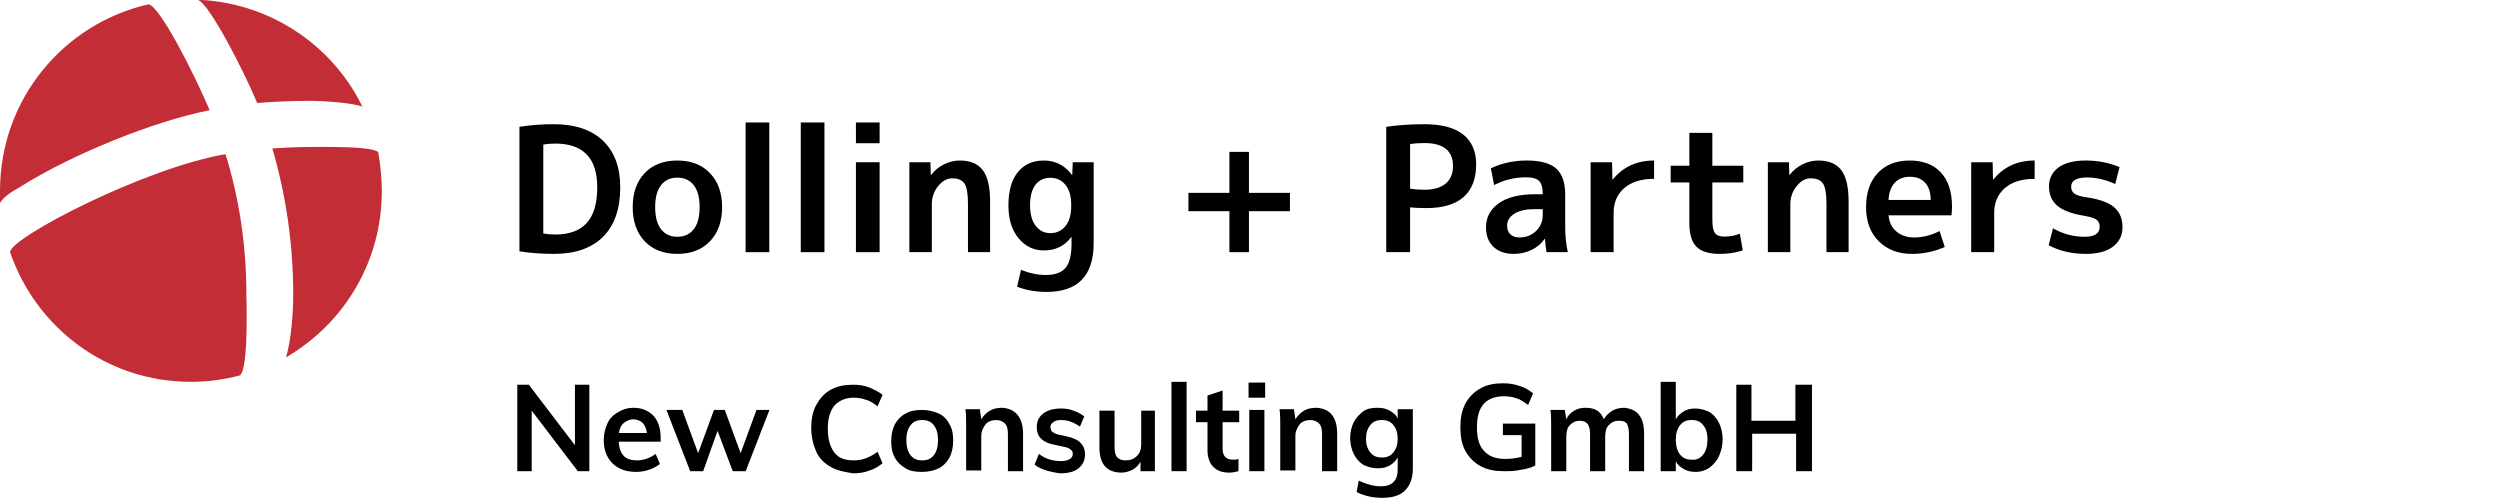 <?xml version="1.0" encoding="UTF-8" standalone="no"?>
<!DOCTYPE svg PUBLIC "-//W3C//DTD SVG 1.1//EN" "http://www.w3.org/Graphics/SVG/1.1/DTD/svg11.dtd">
<svg width="100%" height="100%" viewBox="0 0 347 70" version="1.1" xmlns="http://www.w3.org/2000/svg" xmlns:xlink="http://www.w3.org/1999/xlink" xml:space="preserve" xmlns:serif="http://www.serif.com/" style="fill-rule:evenodd;clip-rule:evenodd;stroke-linejoin:round;stroke-miterlimit:2;">
    <g id="Symbols">
        <g id="Logo_x2F_Logo-Header">
            <g id="logo-wagemann-partner-nc">
                <path id="Shape_7_" d="M0,26.5C0,13.8 8.8,3.3 20.6,0.6C22.1,0.7 26.9,10.1 29.1,15.3C21.4,16.8 10,21.4 2.7,26C0.3,27.3 0,28.2 0,28.2L0,26.5M28.1,0C37.7,0.6 46,6.3 50.1,14.4L50.3,14.8C49,14.3 45.2,14 43,14C40.6,14 38.1,14.1 35.7,14.3C33.7,9.5 29,0.5 27.5,0L28.1,0M52.5,21.1C52.8,22.9 53,24.7 53,26.5C53,36.2 47.9,44.6 40.2,49.3L39.7,49.6C40.4,47.3 40.7,43.5 40.7,40.9C40.7,33.9 39.7,27.1 37.8,20.6C39.5,20.5 41.2,20.4 43,20.4C46.1,20.4 51.4,20.3 52.5,21.1M33.3,52.1C31.1,52.7 28.8,53 26.5,53C14.8,53 5,45.5 1.4,35C1.4,33 20.1,23.3 31.3,21.4C33.2,27.5 34.2,34.1 34.2,40.9C34.3,44.8 34.3,51.4 33.3,52.1" style="fill:rgb(195,45,53);fill-rule:nonzero;"/>
            </g>
            <g transform="matrix(1,0,0,1,70.154,35)">
                <g>
                    <g>
                        <path d="M15.936,-9C15.936,-6.008 15.14,-3.72 13.548,-2.136C11.956,-0.552 9.688,0.24 6.744,0.24C5.032,0.24 3.432,0.12 1.944,-0.12L1.944,-17.4C3.432,-17.64 5.032,-17.76 6.744,-17.76C9.672,-17.76 11.936,-16.996 13.536,-15.468C15.136,-13.94 15.936,-11.784 15.936,-9ZM12.744,-9C12.744,-13.048 10.8,-15.072 6.912,-15.072C6.304,-15.072 5.752,-15.024 5.256,-14.928L5.256,-2.592C5.768,-2.496 6.32,-2.448 6.912,-2.448C8.864,-2.448 10.324,-2.984 11.292,-4.056C12.26,-5.128 12.744,-6.776 12.744,-9Z" style="fill-rule:nonzero;"/>
                        <path d="M19.32,-10.968C20.44,-12.136 21.952,-12.72 23.856,-12.72C25.76,-12.72 27.272,-12.136 28.392,-10.968C29.512,-9.8 30.072,-8.224 30.072,-6.24C30.072,-4.256 29.512,-2.68 28.392,-1.512C27.272,-0.344 25.76,0.24 23.856,0.24C21.952,0.24 20.444,-0.344 19.332,-1.512C18.22,-2.68 17.664,-4.256 17.664,-6.24C17.664,-8.224 18.216,-9.8 19.32,-10.968ZM23.856,-2.136C24.832,-2.136 25.592,-2.484 26.136,-3.18C26.68,-3.876 26.952,-4.896 26.952,-6.24C26.952,-7.584 26.68,-8.604 26.136,-9.3C25.592,-9.996 24.832,-10.344 23.856,-10.344C22.896,-10.344 22.144,-9.996 21.6,-9.3C21.056,-8.604 20.784,-7.584 20.784,-6.24C20.784,-4.896 21.056,-3.876 21.6,-3.18C22.144,-2.484 22.896,-2.136 23.856,-2.136Z" style="fill-rule:nonzero;"/>
                        <rect x="33.336" y="-18" width="3.288" height="18" style="fill-rule:nonzero;"/>
                        <rect x="40.992" y="-18" width="3.288" height="18" style="fill-rule:nonzero;"/>
                        <path d="M48.648,-15.12L48.648,-18L51.936,-18L51.936,-15.12L48.648,-15.12ZM48.648,0L48.648,-12.48L51.936,-12.48L51.936,0L48.648,0Z" style="fill-rule:nonzero;"/>
                        <path d="M56.064,-12.48L58.992,-12.48L59.04,-10.728L59.088,-10.728C59.568,-11.352 60.164,-11.84 60.876,-12.192C61.588,-12.544 62.32,-12.72 63.072,-12.72C64.512,-12.72 65.572,-12.276 66.252,-11.388C66.932,-10.5 67.272,-9.048 67.272,-7.032L67.272,0L64.2,0L64.2,-6.72C64.2,-8.096 64.04,-9.028 63.72,-9.516C63.4,-10.004 62.824,-10.248 61.992,-10.248C61.288,-10.248 60.644,-9.888 60.06,-9.168C59.476,-8.448 59.184,-7.608 59.184,-6.648L59.184,0L56.064,0L56.064,-12.48Z" style="fill-rule:nonzero;"/>
                        <path d="M74.736,-12.72C76.336,-12.72 77.632,-12.056 78.624,-10.728L78.672,-10.728L78.744,-12.48L81.648,-12.48L81.648,-1.272C81.648,3.256 79.464,5.52 75.096,5.52C73.656,5.52 72.296,5.28 71.016,4.8L71.568,2.448C72.72,2.928 73.872,3.168 75.024,3.168C76.272,3.168 77.176,2.84 77.736,2.184C78.296,1.528 78.576,0.4 78.576,-1.2L78.576,-2.088L78.528,-2.088C77.616,-0.856 76.352,-0.24 74.736,-0.24C73.328,-0.24 72.156,-0.804 71.22,-1.932C70.284,-3.06 69.816,-4.576 69.816,-6.48C69.816,-8.496 70.252,-10.04 71.124,-11.112C71.996,-12.184 73.2,-12.72 74.736,-12.72ZM72.816,-6.48C72.816,-5.28 73.076,-4.34 73.596,-3.66C74.116,-2.98 74.792,-2.64 75.624,-2.64C76.504,-2.64 77.208,-2.968 77.736,-3.624C78.264,-4.28 78.528,-5.192 78.528,-6.36L78.528,-6.6C78.528,-7.768 78.264,-8.68 77.736,-9.336C77.208,-9.992 76.504,-10.32 75.624,-10.32C74.744,-10.32 74.056,-9.992 73.56,-9.336C73.064,-8.68 72.816,-7.728 72.816,-6.48Z" style="fill-rule:nonzero;"/>
                        <path d="M103.2,-13.92L103.2,-8.232L108.888,-8.232L108.888,-5.688L103.2,-5.688L103.2,0L100.488,0L100.488,-5.688L94.8,-5.688L94.8,-8.232L100.488,-8.232L100.488,-13.92L103.2,-13.92Z" style="fill-rule:nonzero;"/>
                        <path d="M122.256,-17.4C123.92,-17.64 125.68,-17.76 127.536,-17.76C129.936,-17.76 131.736,-17.284 132.936,-16.332C134.136,-15.38 134.736,-14 134.736,-12.192C134.736,-10.192 134.156,-8.68 132.996,-7.656C131.836,-6.632 130.12,-6.12 127.848,-6.12C126.92,-6.12 126.16,-6.152 125.568,-6.216L125.568,0L122.256,0L122.256,-17.4ZM125.568,-8.808C126.176,-8.712 126.832,-8.664 127.536,-8.664C128.832,-8.664 129.82,-8.948 130.5,-9.516C131.18,-10.084 131.52,-10.896 131.52,-11.952C131.52,-14.08 130.192,-15.144 127.536,-15.144C126.816,-15.144 126.16,-15.096 125.568,-15L125.568,-8.808Z" style="fill-rule:nonzero;"/>
                        <path d="M141.744,-12.72C143.648,-12.72 145.016,-12.348 145.848,-11.604C146.68,-10.86 147.096,-9.656 147.096,-7.992L147.096,-3.36C147.096,-2.224 147.216,-1.104 147.456,0L144.504,0C144.408,-0.528 144.336,-1.144 144.288,-1.848L144.24,-1.848C143.792,-1.192 143.188,-0.68 142.428,-0.312C141.668,0.056 140.84,0.24 139.944,0.24C138.776,0.24 137.844,-0.084 137.148,-0.732C136.452,-1.38 136.104,-2.28 136.104,-3.432C136.104,-4.824 136.692,-5.94 137.868,-6.78C139.044,-7.62 140.736,-8.04 142.944,-8.04L143.976,-8.04L143.976,-8.112C143.976,-8.96 143.808,-9.552 143.472,-9.888C143.136,-10.224 142.536,-10.392 141.672,-10.392C140.104,-10.392 138.624,-10.032 137.232,-9.312L136.776,-11.64C138.296,-12.36 139.952,-12.72 141.744,-12.72ZM139.032,-3.672C139.032,-3.16 139.184,-2.76 139.488,-2.472C139.792,-2.184 140.208,-2.04 140.736,-2.04C141.648,-2.04 142.416,-2.336 143.04,-2.928C143.664,-3.52 143.976,-4.264 143.976,-5.16L143.976,-5.976L142.944,-5.976C141.68,-5.976 140.712,-5.764 140.04,-5.34C139.368,-4.916 139.032,-4.36 139.032,-3.672Z" style="fill-rule:nonzero;"/>
                        <path d="M150.624,-12.48L153.6,-12.48L153.648,-10.08L153.696,-10.08C155.12,-11.84 157.032,-12.72 159.432,-12.72L159.432,-10.176C157.656,-10.176 156.276,-9.748 155.292,-8.892C154.308,-8.036 153.816,-6.888 153.816,-5.448L153.816,0L150.624,0L150.624,-12.48Z" style="fill-rule:nonzero;"/>
                        <path d="M167.52,-12L171.816,-12L171.816,-9.672L167.52,-9.672L167.52,-4.56C167.52,-3.616 167.64,-2.98 167.88,-2.652C168.12,-2.324 168.552,-2.16 169.176,-2.16C169.944,-2.16 170.664,-2.296 171.336,-2.568L171.744,-0.24C170.752,0.08 169.68,0.24 168.528,0.24C167.056,0.24 165.988,-0.088 165.324,-0.744C164.66,-1.4 164.328,-2.488 164.328,-4.008L164.328,-9.672L161.736,-9.672L161.736,-12L164.328,-12L164.328,-16.56L167.52,-16.56L167.52,-12Z" style="fill-rule:nonzero;"/>
                        <path d="M175.224,-12.48L178.152,-12.48L178.2,-10.728L178.248,-10.728C178.728,-11.352 179.324,-11.84 180.036,-12.192C180.748,-12.544 181.48,-12.72 182.232,-12.72C183.672,-12.72 184.732,-12.276 185.412,-11.388C186.092,-10.5 186.432,-9.048 186.432,-7.032L186.432,0L183.36,0L183.36,-6.72C183.36,-8.096 183.2,-9.028 182.88,-9.516C182.56,-10.004 181.984,-10.248 181.152,-10.248C180.448,-10.248 179.804,-9.888 179.22,-9.168C178.636,-8.448 178.344,-7.608 178.344,-6.648L178.344,0L175.224,0L175.224,-12.48Z" style="fill-rule:nonzero;"/>
                        <path d="M191.976,-7.248L197.832,-7.248C197.816,-8.288 197.556,-9.084 197.052,-9.636C196.548,-10.188 195.84,-10.464 194.928,-10.464C194.048,-10.464 193.348,-10.184 192.828,-9.624C192.308,-9.064 192.024,-8.272 191.976,-7.248ZM191.976,-5.112C192.056,-4.168 192.42,-3.42 193.068,-2.868C193.716,-2.316 194.536,-2.04 195.528,-2.04C196.712,-2.04 197.888,-2.336 199.056,-2.928L199.776,-0.72C198.336,-0.08 196.816,0.24 195.216,0.24C193.328,0.24 191.796,-0.344 190.62,-1.512C189.444,-2.68 188.856,-4.256 188.856,-6.24C188.856,-8.256 189.4,-9.84 190.488,-10.992C191.576,-12.144 193.048,-12.72 194.904,-12.72C196.76,-12.72 198.204,-12.168 199.236,-11.064C200.268,-9.96 200.784,-8.376 200.784,-6.312C200.784,-5.928 200.76,-5.528 200.712,-5.112L191.976,-5.112Z" style="fill-rule:nonzero;"/>
                        <path d="M203.448,-12.48L206.424,-12.48L206.472,-10.08L206.52,-10.08C207.944,-11.84 209.856,-12.72 212.256,-12.72L212.256,-10.176C210.48,-10.176 209.1,-9.748 208.116,-8.892C207.132,-8.036 206.64,-6.888 206.64,-5.448L206.64,0L203.448,0L203.448,-12.48Z" style="fill-rule:nonzero;"/>
                        <path d="M223.44,-9.456C222.112,-10.064 220.808,-10.368 219.528,-10.368C218.056,-10.368 217.32,-9.936 217.32,-9.072C217.32,-8.656 217.48,-8.336 217.8,-8.112C218.12,-7.888 218.68,-7.72 219.48,-7.608C221.256,-7.352 222.528,-6.892 223.296,-6.228C224.064,-5.564 224.448,-4.648 224.448,-3.48C224.448,-2.328 224.004,-1.42 223.116,-0.756C222.228,-0.092 220.976,0.24 219.36,0.24C217.424,0.24 215.704,-0.16 214.2,-0.96L214.8,-3.312C216.16,-2.528 217.624,-2.136 219.192,-2.136C220.584,-2.136 221.28,-2.6 221.28,-3.528C221.28,-3.96 221.136,-4.284 220.848,-4.5C220.56,-4.716 220,-4.896 219.168,-5.04C217.408,-5.328 216.148,-5.8 215.388,-6.456C214.628,-7.112 214.248,-8 214.248,-9.12C214.248,-10.224 214.684,-11.1 215.556,-11.748C216.428,-12.396 217.696,-12.72 219.36,-12.72C221.024,-12.72 222.584,-12.416 224.04,-11.808L223.44,-9.456Z" style="fill-rule:nonzero;"/>
                    </g>
                </g>
            </g>
        </g>
    </g>
    <g>
        <path d="M81.8,53.4L81.8,65.4L80.2,65.4L73.8,57L73.8,65.4L71.8,65.4L71.8,53.4L73.4,53.4L79.8,61.8L79.8,53.4L81.8,53.4Z" style="fill-rule:nonzero;"/>
        <path d="M91.7,61.3L85.9,61.3C85.9,62.2 86.2,62.9 86.6,63.3C87,63.7 87.6,63.9 88.4,63.9C89.3,63.9 90.2,63.6 91,63L91.6,64.4C91.2,64.7 90.7,65 90.1,65.2C89.5,65.4 88.9,65.5 88.3,65.5C86.9,65.5 85.8,65.1 85,64.3C84.2,63.5 83.8,62.4 83.8,61.1C83.8,60.2 84,59.5 84.3,58.8C84.6,58.1 85.1,57.6 85.8,57.2C86.5,56.8 87.1,56.6 87.9,56.6C89.1,56.6 90,57 90.7,57.7C91.4,58.5 91.7,59.5 91.7,60.8L91.7,61.3ZM86.6,58.7C86.2,59 86,59.5 85.9,60.1L89.8,60.1C89.7,59.5 89.5,59 89.2,58.7C88.9,58.4 88.4,58.2 87.9,58.2C87.4,58.2 87,58.4 86.6,58.7Z" style="fill-rule:nonzero;"/>
        <path d="M106.8,56.9L103.5,65.4L101.7,65.4L99.6,59.8L97.6,65.4L95.8,65.4L92.5,56.9L94.7,56.9L96.9,62.9L99.1,56.9L100.6,56.9L102.8,62.9L105,56.9L106.8,56.9Z" style="fill-rule:nonzero;"/>
        <path d="M115.3,64.8C114.4,64.3 113.7,63.6 113.3,62.7C112.9,61.8 112.6,60.7 112.6,59.4C112.6,58.2 112.8,57.1 113.3,56.2C113.8,55.3 114.4,54.6 115.3,54.1C116.2,53.6 117.2,53.4 118.4,53.4C119.2,53.4 120,53.5 120.7,53.8C121.4,54.1 122,54.4 122.5,54.8L121.8,56.4C121.3,56 120.7,55.6 120.2,55.5C119.7,55.3 119.1,55.2 118.5,55.2C117.3,55.2 116.5,55.6 115.8,56.3C115.2,57.1 114.9,58.1 114.9,59.5C114.9,60.9 115.2,62 115.8,62.8C116.4,63.6 117.3,63.9 118.5,63.9C119.1,63.9 119.7,63.8 120.2,63.6C120.7,63.4 121.3,63.1 121.8,62.7L122.5,64.3C122,64.7 121.4,65.1 120.7,65.3C120,65.6 119.2,65.7 118.4,65.7C117.2,65.5 116.1,65.3 115.3,64.8Z" style="fill-rule:nonzero;"/>
        <path d="M125.7,65C125,64.6 124.5,64.1 124.2,63.5C123.8,62.8 123.7,62.1 123.7,61.2C123.7,60.3 123.9,59.5 124.2,58.9C124.6,58.2 125.1,57.7 125.7,57.4C126.4,57 127.1,56.9 128,56.9C128.9,56.9 129.6,57.1 130.3,57.4C131,57.7 131.5,58.3 131.8,58.9C132.2,59.6 132.3,60.3 132.3,61.2C132.3,62.1 132.1,62.9 131.8,63.5C131.4,64.2 130.9,64.7 130.3,65C129.7,65.3 128.9,65.5 128,65.5C127.1,65.5 126.3,65.4 125.7,65ZM129.6,63.2C130,62.7 130.2,62 130.2,61.1C130.2,60.2 130,59.5 129.6,59C129.2,58.5 128.7,58.3 128,58.3C127.3,58.3 126.8,58.5 126.4,59C126,59.5 125.8,60.2 125.8,61.1C125.8,62 126,62.7 126.4,63.2C126.8,63.7 127.3,63.9 128,63.9C128.7,63.9 129.2,63.7 129.6,63.2Z" style="fill-rule:nonzero;"/>
        <path d="M142,60.2L142,65.4L139.9,65.4L139.9,60.3C139.9,59.6 139.8,59.1 139.5,58.8C139.2,58.5 138.8,58.3 138.3,58.3C137.7,58.3 137.1,58.5 136.8,58.9C136.5,59.3 136.2,59.8 136.2,60.5L136.2,65.3L134.1,65.3L134.1,59.2C134.1,58.3 134.1,57.5 134,56.8L136,56.8L136.2,58.2C136.5,57.7 136.9,57.3 137.4,57C137.9,56.7 138.5,56.6 139.1,56.6C140.9,56.7 142,57.9 142,60.2Z" style="fill-rule:nonzero;"/>
        <path d="M143.6,64.5L144.2,63C145.1,63.7 146.1,64 147.3,64C147.8,64 148.2,63.9 148.5,63.7C148.8,63.5 148.9,63.3 148.9,63C148.9,62.7 148.8,62.5 148.6,62.4C148.4,62.2 148.1,62.1 147.6,62L146.2,61.7C144.7,61.4 143.9,60.6 143.9,59.3C143.9,58.8 144,58.3 144.3,57.9C144.6,57.5 145,57.2 145.5,57C146,56.8 146.6,56.7 147.3,56.7C147.9,56.7 148.5,56.8 149,57C149.6,57.2 150.1,57.5 150.5,57.8L149.9,59.2C149,58.6 148.2,58.3 147.3,58.3C146.8,58.3 146.4,58.4 146.2,58.6C145.9,58.8 145.8,59 145.8,59.3C145.8,59.5 145.9,59.7 146,59.9C146.2,60 146.4,60.2 146.8,60.3L148.2,60.6C149,60.8 149.7,61.1 150,61.5C150.4,61.9 150.6,62.4 150.6,63.1C150.6,63.9 150.3,64.5 149.7,65C149.1,65.5 148.2,65.7 147.1,65.7C145.8,65.5 144.5,65.2 143.6,64.5Z" style="fill-rule:nonzero;"/>
        <path d="M160.3,56.9L160.3,65.4L158.3,65.4L158.3,64.1C158,64.6 157.7,64.9 157.2,65.2C156.8,65.4 156.2,65.6 155.7,65.6C153.6,65.6 152.6,64.4 152.6,62.1L152.6,57L154.7,57L154.7,62.1C154.7,62.7 154.8,63.2 155.1,63.5C155.4,63.8 155.7,63.9 156.3,63.9C156.9,63.9 157.4,63.7 157.8,63.3C158.2,62.9 158.4,62.4 158.4,61.7L158.4,57L160.3,57L160.3,56.9Z" style="fill-rule:nonzero;"/>
        <rect x="162.6" y="53" width="2.1" height="12.4"/>
        <path d="M169.7,58.5L169.7,62.3C169.7,63.3 170.2,63.8 171.1,63.8C171.4,63.8 171.6,63.8 171.9,63.7L171.9,65.4C171.5,65.5 171.1,65.6 170.6,65.6C169.6,65.6 168.9,65.3 168.4,64.8C167.9,64.3 167.6,63.5 167.6,62.5L167.6,58.6L166,58.6L166,57L167.6,57L167.6,54.9L169.7,54.2L169.7,57L172,57L172,58.6L169.7,58.6L169.7,58.5Z" style="fill-rule:nonzero;"/>
        <path d="M175.6,53.1L175.6,55.2L173.3,55.2L173.3,53.1L175.6,53.1ZM173.4,56.9L175.5,56.9L175.5,65.4L173.4,65.4L173.4,56.9Z" style="fill-rule:nonzero;"/>
        <path d="M185.6,60.2L185.6,65.4L183.5,65.4L183.5,60.3C183.5,59.6 183.4,59.1 183.1,58.8C182.8,58.5 182.4,58.3 181.9,58.3C181.3,58.3 180.7,58.5 180.4,58.9C180.1,59.3 179.8,59.8 179.8,60.5L179.8,65.3L177.7,65.3L177.7,59.2C177.7,58.3 177.7,57.5 177.6,56.8L179.6,56.8L179.8,58.2C180.1,57.7 180.5,57.3 181,57C181.5,56.7 182.1,56.6 182.7,56.6C184.6,56.7 185.6,57.9 185.6,60.2Z" style="fill-rule:nonzero;"/>
        <path d="M196.1,56.8L196.1,65.1C196.1,66.4 195.7,67.4 195,68.1C194.3,68.8 193.2,69.1 191.8,69.1C190.5,69.1 189.3,68.8 188.3,68.3L188.6,66.7C189.6,67.2 190.7,67.5 191.7,67.5C193.2,67.5 194,66.7 194,65.2L194,63.5C193.7,64 193.4,64.3 192.9,64.6C192.4,64.9 191.9,65 191.2,65C190.5,65 189.8,64.8 189.2,64.5C188.6,64.1 188.2,63.6 187.9,63C187.6,62.4 187.4,61.6 187.4,60.8C187.4,60 187.6,59.2 187.9,58.6C188.2,58 188.7,57.5 189.2,57.1C189.8,56.7 190.4,56.6 191.2,56.6C191.8,56.6 192.4,56.7 192.9,57C193.4,57.3 193.8,57.6 194,58.1L194,56.8L196.1,56.8ZM193.4,62.8C193.8,62.3 194,61.7 194,60.9C194,60.1 193.8,59.5 193.4,59C193,58.5 192.5,58.3 191.8,58.3C191.1,58.3 190.6,58.5 190.2,59C189.8,59.5 189.6,60.1 189.6,60.9C189.6,61.7 189.8,62.3 190.2,62.8C190.6,63.3 191.1,63.5 191.8,63.5C192.5,63.5 193,63.3 193.4,62.8Z" style="fill-rule:nonzero;"/>
        <path d="M213.1,58.8L213.1,64.6C212.6,64.9 211.9,65.1 211.1,65.2C210.3,65.4 209.5,65.4 208.7,65.4C207.5,65.4 206.4,65.2 205.5,64.7C204.6,64.2 203.9,63.5 203.4,62.6C202.9,61.7 202.7,60.6 202.7,59.3C202.7,58 202.9,57 203.4,56C203.9,55.1 204.6,54.4 205.5,53.9C206.4,53.4 207.4,53.2 208.6,53.2C209.4,53.2 210.2,53.3 211,53.6C211.7,53.8 212.3,54.2 212.8,54.6L212.1,56.2C211.5,55.8 211,55.4 210.5,55.3C210,55.1 209.4,55 208.7,55C207.5,55 206.5,55.4 205.9,56.1C205.3,56.8 205,57.9 205,59.3C205,60.8 205.3,61.9 206,62.6C206.6,63.3 207.6,63.7 208.9,63.7C209.7,63.7 210.5,63.6 211.2,63.4L211.2,60.4L208.6,60.4L208.6,58.8L213.1,58.8Z" style="fill-rule:nonzero;"/>
        <path d="M227.5,57.6C228,58.2 228.2,59.1 228.2,60.2L228.2,65.4L226.1,65.4L226.1,60.3C226.1,59.6 226,59.1 225.8,58.8C225.6,58.5 225.2,58.4 224.7,58.4C224.1,58.4 223.7,58.6 223.3,59C222.9,59.4 222.8,60 222.8,60.7L222.8,65.4L220.7,65.4L220.7,60.3C220.7,59.6 220.6,59.2 220.4,58.9C220.2,58.6 219.8,58.4 219.3,58.4C218.7,58.4 218.3,58.6 217.9,59C217.5,59.4 217.4,60 217.4,60.7L217.4,65.4L215.3,65.4L215.3,59.3C215.3,58.4 215.3,57.6 215.2,56.9L217.2,56.9L217.4,58.2C217.6,57.7 218,57.3 218.5,57C219,56.7 219.5,56.6 220.1,56.6C221.4,56.6 222.2,57.1 222.6,58.2C222.9,57.7 223.3,57.3 223.8,57C224.3,56.7 224.9,56.6 225.5,56.6C226.3,56.7 227.1,57 227.5,57.6Z" style="fill-rule:nonzero;"/>
        <path d="M237.3,57.2C237.9,57.6 238.3,58.1 238.6,58.7C238.9,59.3 239.1,60.1 239.1,61C239.1,61.9 238.9,62.6 238.6,63.3C238.3,64 237.8,64.5 237.3,64.9C236.7,65.3 236.1,65.5 235.4,65.5C234.8,65.5 234.2,65.4 233.7,65.1C233.2,64.8 232.8,64.5 232.6,64L232.6,65.4L230.5,65.4L230.5,53L232.6,53L232.6,58.2C232.9,57.7 233.2,57.4 233.7,57.1C234.2,56.8 234.7,56.7 235.3,56.7C236,56.7 236.7,56.9 237.3,57.2ZM236.4,63.1C236.8,62.6 237,61.9 237,61C237,60.1 236.8,59.5 236.4,59C236,58.5 235.5,58.3 234.8,58.3C234.1,58.3 233.6,58.5 233.2,59C232.8,59.5 232.6,60.2 232.6,61C232.6,61.9 232.8,62.6 233.2,63.1C233.6,63.6 234.1,63.8 234.8,63.8C235.4,63.9 236,63.6 236.4,63.1Z" style="fill-rule:nonzero;"/>
        <path d="M251.5,53.4L251.5,65.4L249.3,65.4L249.3,60.2L243.2,60.2L243.2,65.4L241,65.4L241,53.4L243.1,53.4L243.1,58.4L249.2,58.4L249.2,53.4L251.5,53.4Z" style="fill-rule:nonzero;"/>
    </g>
</svg>
